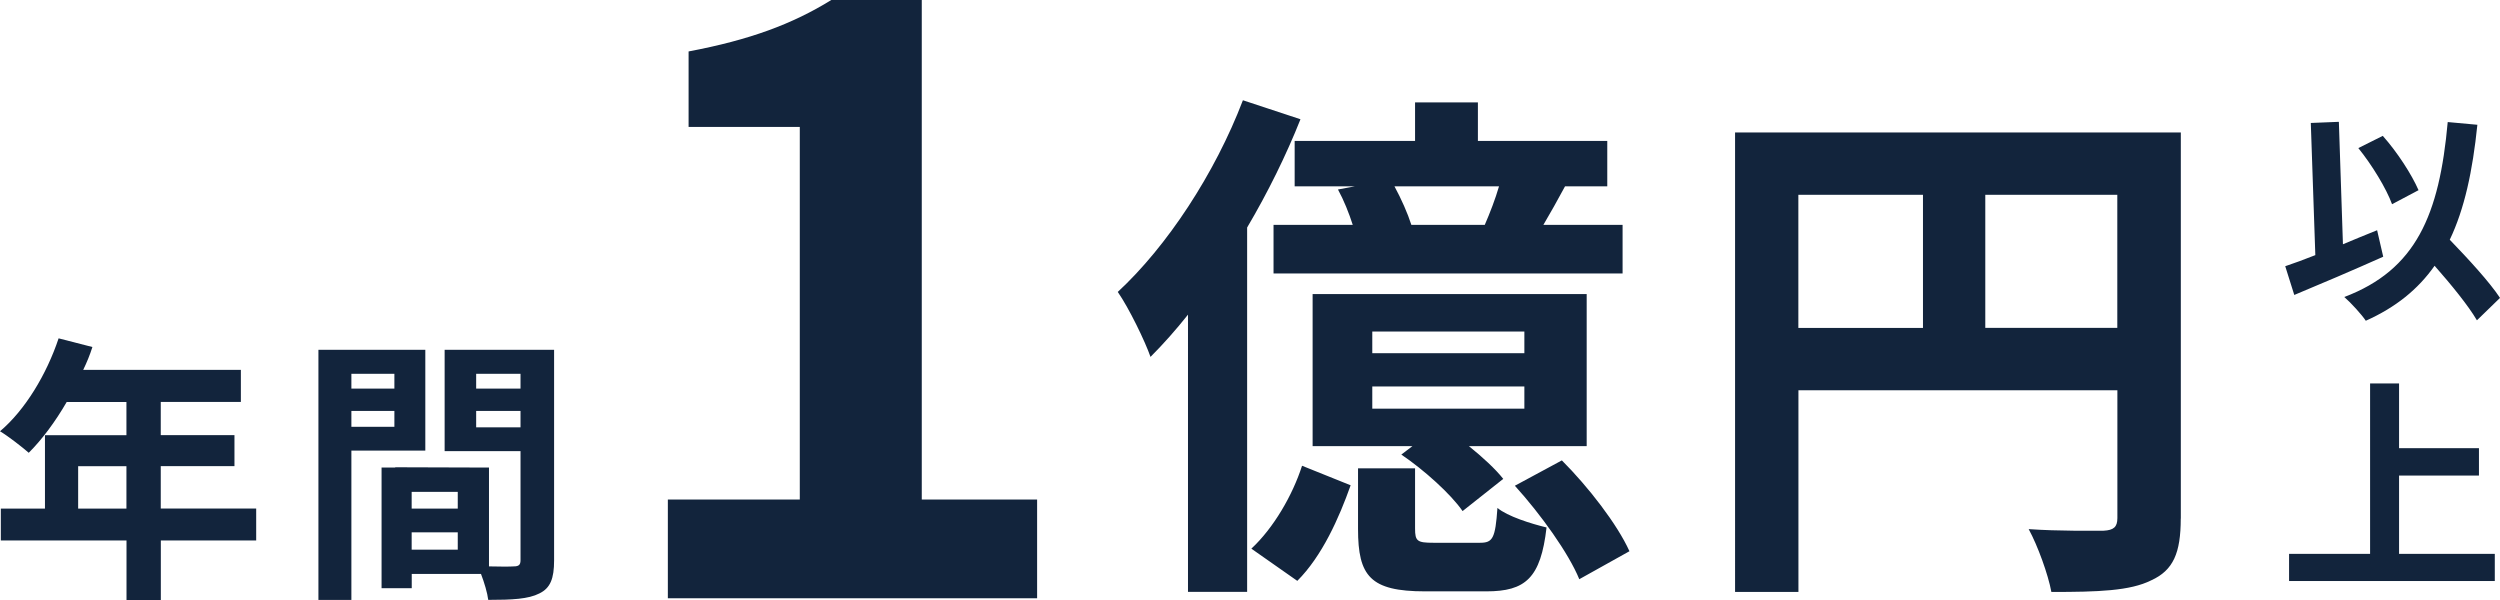 <?xml version="1.0" encoding="UTF-8"?><svg id="_レイヤー_1" xmlns="http://www.w3.org/2000/svg" width="331.4" height="79.56" viewBox="0 0 331.4 79.56"><defs><style>.cls-1{fill:#12243c;}</style></defs><g><path class="cls-1" d="M88.53,66.22h17.49V16.83h-14.74V6.82c8.14-1.54,13.75-3.63,18.92-6.82h11.99V66.22h15.29v13.09h-48.95v-13.09Z"/><g><path class="cls-1" d="M315.92,34.03c-3.96,1.77-8.4,3.66-11.79,5.07l-1.2-3.81c1.14-.39,2.49-.87,3.99-1.47l-.6-17.52,3.72-.15,.54,16.23c1.5-.63,3.03-1.26,4.53-1.86l.81,3.51Zm12.42,8.43c-1.14-1.95-3.39-4.71-5.61-7.23-2.19,3.12-5.16,5.52-9.12,7.29-.51-.78-1.98-2.4-2.85-3.15,9.51-3.6,12.6-10.86,13.71-23.19l3.93,.36c-.63,6.15-1.71,11.16-3.66,15.24,2.49,2.58,5.28,5.61,6.66,7.71l-3.06,2.97Zm-11.25-15.39c-.75-2.07-2.67-5.22-4.47-7.44l3.24-1.62c1.95,2.19,3.84,5.13,4.74,7.2l-3.51,1.86Z"/><path class="cls-1" d="M330.71,73.42v3.6h-27.27v-3.6h10.74v-22.59h3.84v8.58h10.59v3.63h-10.59v10.38h12.69Z"/></g><g><path class="cls-1" d="M172.39,15.81c-1.89,4.76-4.34,9.73-7.07,14.35v48.3h-7.84V41.71c-1.61,2.03-3.29,3.92-4.97,5.6-.7-2.03-2.87-6.51-4.34-8.61,6.51-6.02,12.88-15.68,16.59-25.41l7.63,2.52Zm-6.51,56.92c2.94-2.73,5.46-7.07,6.72-10.99l6.44,2.59c-1.54,4.34-3.78,9.38-7.07,12.67l-6.09-4.27Zm21.7-54.05v-5.11h8.33v5.11h17.15v6.02h-5.6c-.98,1.82-1.96,3.57-2.87,5.11h10.5v6.44h-46.27v-6.44h10.5c-.49-1.54-1.19-3.29-1.96-4.69l2.24-.42h-7.98v-6.02h15.96Zm22.75,40.46h-15.61c1.82,1.47,3.5,3.01,4.55,4.34l-5.39,4.27c-1.54-2.24-5.11-5.46-8.12-7.49l1.47-1.12h-13.23v-20.16h36.33v20.16Zm-14.14,12.81c1.68,0,2.03-.56,2.31-4.62,1.33,1.12,4.48,2.1,6.51,2.59-.77,6.72-2.8,8.47-7.98,8.47h-8.12c-7.28,0-8.89-2.03-8.89-8.26v-8.05h7.56v7.98c0,1.68,.28,1.89,2.45,1.89h6.16Zm5.88-28h-20.16v2.87h20.16v-2.87Zm0,7.28h-20.16v2.94h20.16v-2.94Zm-5.25-21.42c.7-1.61,1.4-3.43,1.89-5.11h-13.86c.91,1.68,1.75,3.57,2.24,5.11h9.73Zm10.22,31.22c3.5,3.5,7.35,8.47,8.96,12.04l-6.65,3.71c-1.4-3.43-5.11-8.61-8.54-12.39l6.23-3.36Z"/><path class="cls-1" d="M289.08,68.74c0,4.55-.98,6.86-3.92,8.19-2.8,1.4-7,1.54-13.23,1.54-.42-2.31-1.82-6.16-3.01-8.33,3.99,.28,8.54,.21,9.94,.21,1.33-.07,1.82-.49,1.82-1.68v-16.94h-42.28v26.74h-8.4V17.56h59.09v51.18Zm-50.69-25.27h16.52V25.82h-16.52v17.64Zm42.28,0V25.82h-17.5v17.64h17.5Z"/></g></g><g><path class="cls-1" d="M33.97,71.64h-12.65v7.92h-4.55v-7.92H.11v-4.22H5.96v-9.73h10.8v-4.4h-7.92c-1.52,2.63-3.29,5-5.03,6.73-.85-.74-2.74-2.22-3.81-2.85,3.33-2.81,6.18-7.55,7.77-12.32l4.48,1.15c-.33,1.04-.74,2.04-1.22,3.03H31.93v4.25h-10.62v4.4h9.77v4.11h-9.77v5.62h12.65v4.22Zm-17.21-4.22v-5.62h-6.4v5.62h6.4Z"/><path class="cls-1" d="M46.58,59.73v19.8h-4.37V46.37h14.17v13.36h-9.81Zm0-10.18v1.96h5.7v-1.96h-5.7Zm5.7,7.03v-2.11h-5.7v2.11h5.7Zm21.17,17.72c0,2.37-.48,3.66-1.96,4.37-1.44,.74-3.59,.85-6.77,.85-.11-.92-.52-2.29-.96-3.44h-9.18v1.89h-4v-15.99h1.81v-.04l12.43,.04v13.1c1.44,.04,2.81,.04,3.29,0,.67,0,.89-.22,.89-.81v-14.47h-10.06v-13.43h14.51v27.94Zm-12.77-9.1h-6.11v2.22h6.11v-2.22Zm0,7.66v-2.29h-6.11v2.29h6.11Zm2.44-23.31v1.96h5.88v-1.96h-5.88Zm5.88,7.1v-2.18h-5.88v2.18h5.88Z"/></g></svg>